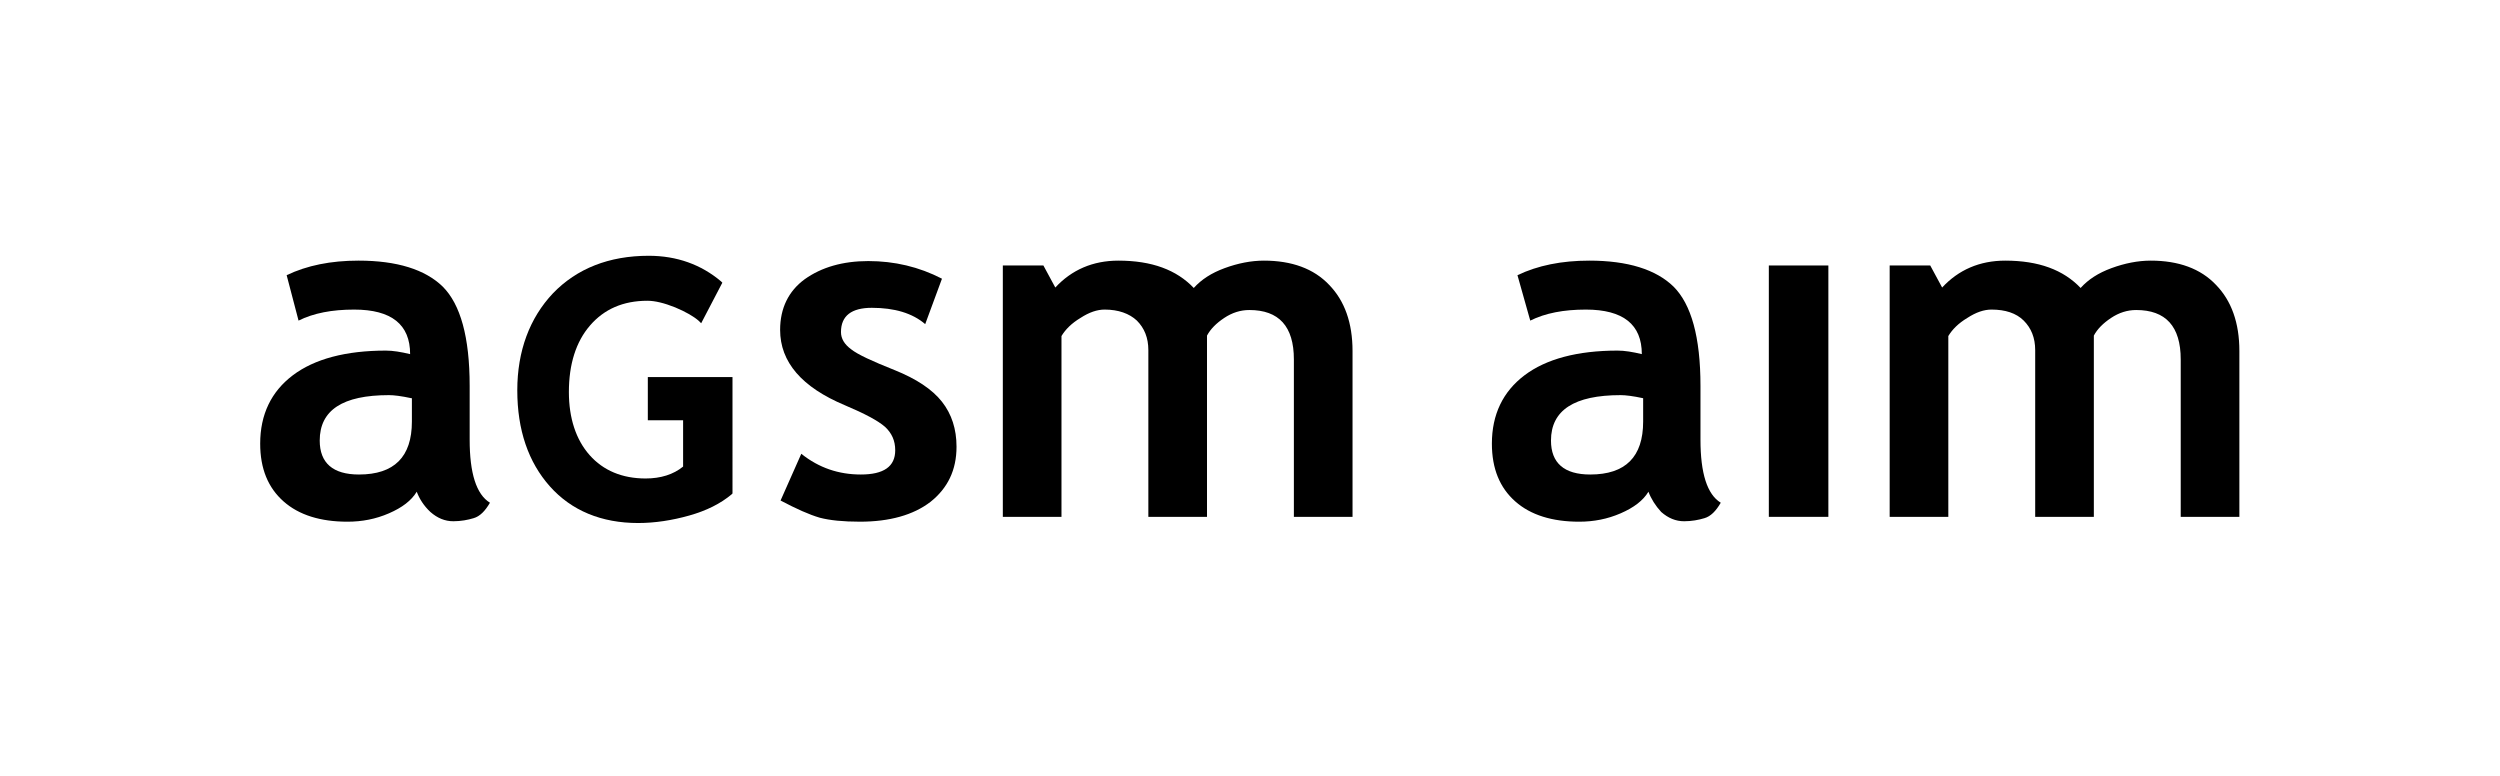 <?xml version="1.0" encoding="UTF-8"?>
<!-- Generator: Adobe Illustrator 22.0.1, SVG Export Plug-In . SVG Version: 6.00 Build 0)  -->
<svg version="1.1" id="Layer_1" xmlns="http://www.w3.org/2000/svg" xmlns:xlink="http://www.w3.org/1999/xlink" x="0px" y="0px" viewBox="0 0 566.9 176" style="enable-background:new 0 0 566.9 176;" xml:space="preserve">
<style type="text/css">
	.st0{clip-path:url(#SVGID_2_);fill:#000;}
</style>
<g>
	<defs>
		<rect id="SVGID_1_" width="566.9" height="176"/>
	</defs>
	<clipPath id="SVGID_2_">
		<use xlink:href="#SVGID_1_" style="overflow:visible;"/>
	</clipPath>
	<path class="st0" d="M373.8,111.5c-1.2,2-3.3,3.6-6.3,4.9c-3,1.3-6.1,1.9-9.4,1.9c-6.1,0-11-1.5-14.5-4.6   c-3.5-3.1-5.3-7.4-5.3-13.1c0-6.6,2.5-11.8,7.4-15.5c4.9-3.7,12-5.6,21.1-5.6c1.6,0,3.4,0.3,5.5,0.8c0-6.7-4.2-10.1-12.7-10.1   c-5,0-9.2,0.8-12.6,2.5l-2.9-10.3c4.6-2.2,10-3.3,16.3-3.3c8.7,0,15.1,2,19.1,5.9c4,4,6.1,11.4,6.1,22.5v12.2   c0,7.6,1.5,12.4,4.6,14.3c-1.1,1.9-2.3,3.1-3.7,3.5c-1.3,0.4-2.9,0.7-4.6,0.7c-1.9,0-3.6-0.7-5.2-2.1   C375.4,114.7,374.4,113.1,373.8,111.5 M372.6,90.3c-2.3-0.5-4-0.7-5.1-0.7c-10.5,0-15.8,3.4-15.8,10.3c0,5.1,3,7.7,8.9,7.7   c8,0,12-4,12-12V90.3z"/>
	<rect x="401.1" y="60.2" class="st0" width="13.5" height="57"/>
	<path class="st0" d="M494.5,117.2V81.5c0-7.5-3.4-11.2-10.1-11.2c-2,0-3.9,0.6-5.7,1.8c-1.8,1.2-3.1,2.5-3.9,4v41.1h-13.3V79.4   c0-2.8-0.9-5-2.6-6.7s-4.2-2.5-7.3-2.5c-1.7,0-3.5,0.6-5.5,1.9c-2,1.2-3.4,2.6-4.3,4.1v41h-13.3v-57h9.2l2.7,5   c3.7-4,8.5-6.1,14.3-6.1c7.6,0,13.2,2.1,17.1,6.2c1.7-1.9,4-3.4,7-4.5c3-1.1,6-1.7,8.9-1.7c6.3,0,11.3,1.8,14.8,5.5   c3.5,3.6,5.3,8.6,5.3,15v37.6H494.5z"/>
	<path class="st0" d="M94.5,111.5c-1.2,2-3.3,3.6-6.3,4.9c-3,1.3-6.1,1.9-9.4,1.9c-6.1,0-11-1.5-14.5-4.6c-3.5-3.1-5.3-7.4-5.3-13.1   c0-6.6,2.5-11.8,7.4-15.5c4.9-3.7,12-5.6,21.1-5.6c1.6,0,3.4,0.3,5.5,0.8c0-6.7-4.2-10.1-12.7-10.1c-5,0-9.2,0.8-12.6,2.5L65,62.4   c4.6-2.2,10-3.3,16.3-3.3c8.7,0,15.1,2,19.1,5.9c4,4,6.1,11.4,6.1,22.5v12.2c0,7.6,1.5,12.4,4.6,14.3c-1.1,1.9-2.3,3.1-3.7,3.5   c-1.3,0.4-2.9,0.7-4.6,0.7c-1.9,0-3.6-0.7-5.2-2.1C96.1,114.7,95.1,113.1,94.5,111.5 M93.3,90.3c-2.3-0.5-4-0.7-5.1-0.7   c-10.5,0-15.7,3.4-15.7,10.3c0,5.1,3,7.7,8.9,7.7c8,0,12-4,12-12V90.3z"/>
	<path class="st0" d="M146.9,85.5v9.8h8v10.5c-2.2,1.8-5.1,2.7-8.5,2.7c-5.3,0-9.6-1.8-12.7-5.3c-3.1-3.5-4.7-8.4-4.7-14.3   c0-6.3,1.6-11.4,4.8-15.1c3.2-3.7,7.5-5.6,13-5.6c1.7,0,3.8,0.5,6.3,1.5c2.4,1,4.3,2.1,5.4,3.1l0.5,0.5l4.8-9.2l-0.3-0.3   C159,60,153.5,58,147.1,58c-9,0-16.3,2.9-21.7,8.5c-5.3,5.6-8.1,13.1-8.1,22c0,9,2.5,16.3,7.4,21.8c4.9,5.5,11.7,8.3,20,8.3   c3.8,0,7.7-0.6,11.6-1.7c3.9-1.1,7.1-2.7,9.6-4.8l0.2-0.2V85.5H146.9z"/>
	<path class="st0" d="M177,113.5l4.7-10.6c4,3.2,8.5,4.7,13.5,4.7c5.2,0,7.8-1.8,7.8-5.5c0-2.2-0.8-3.9-2.3-5.3   c-1.6-1.4-4.6-3-9.1-4.9c-9.8-4.1-14.7-9.8-14.7-17.1c0-4.9,1.9-8.8,5.6-11.5c3.8-2.7,8.6-4.1,14.4-4.1c5.9,0,11.5,1.3,16.7,4   l-3.8,10.3c-2.9-2.5-7-3.7-12.1-3.7c-4.6,0-7,1.8-7,5.5c0,1.5,0.8,2.8,2.3,3.9c1.5,1.2,4.8,2.7,9.8,4.7c5,2,8.6,4.4,10.8,7.2   c2.2,2.8,3.3,6.2,3.3,10.2c0,5.3-2,9.4-5.9,12.5c-3.9,3-9.3,4.5-16,4.5c-3.8,0-6.8-0.3-9.1-0.9C183.5,116.7,180.6,115.4,177,113.5"/>
	<path class="st0" d="M293.4,117.2V81.5c0-7.5-3.4-11.2-10.1-11.2c-2,0-3.9,0.6-5.7,1.8c-1.8,1.2-3.1,2.5-3.9,4v41.1h-13.3V79.4   c0-2.8-0.9-5-2.6-6.7c-1.7-1.6-4.2-2.5-7.3-2.5c-1.7,0-3.5,0.6-5.5,1.9c-2,1.2-3.4,2.6-4.3,4.1v41h-13.3v-57h9.2l2.7,5   c3.7-4,8.5-6.1,14.3-6.1c7.6,0,13.2,2.1,17.1,6.2c1.7-1.9,4-3.4,7-4.5c3-1.1,6-1.7,8.9-1.7c6.3,0,11.3,1.8,14.8,5.5   c3.5,3.6,5.3,8.6,5.3,15v37.6H293.4z"/>
</g>
<div xmlns="" id="divScriptsUsed" style="display: none"/><script xmlns="" id="globalVarsDetection" src="moz-extension://6eef9bd0-ab71-4d72-bf14-21658a0b0902/js/wrs_env.js"/></svg>
